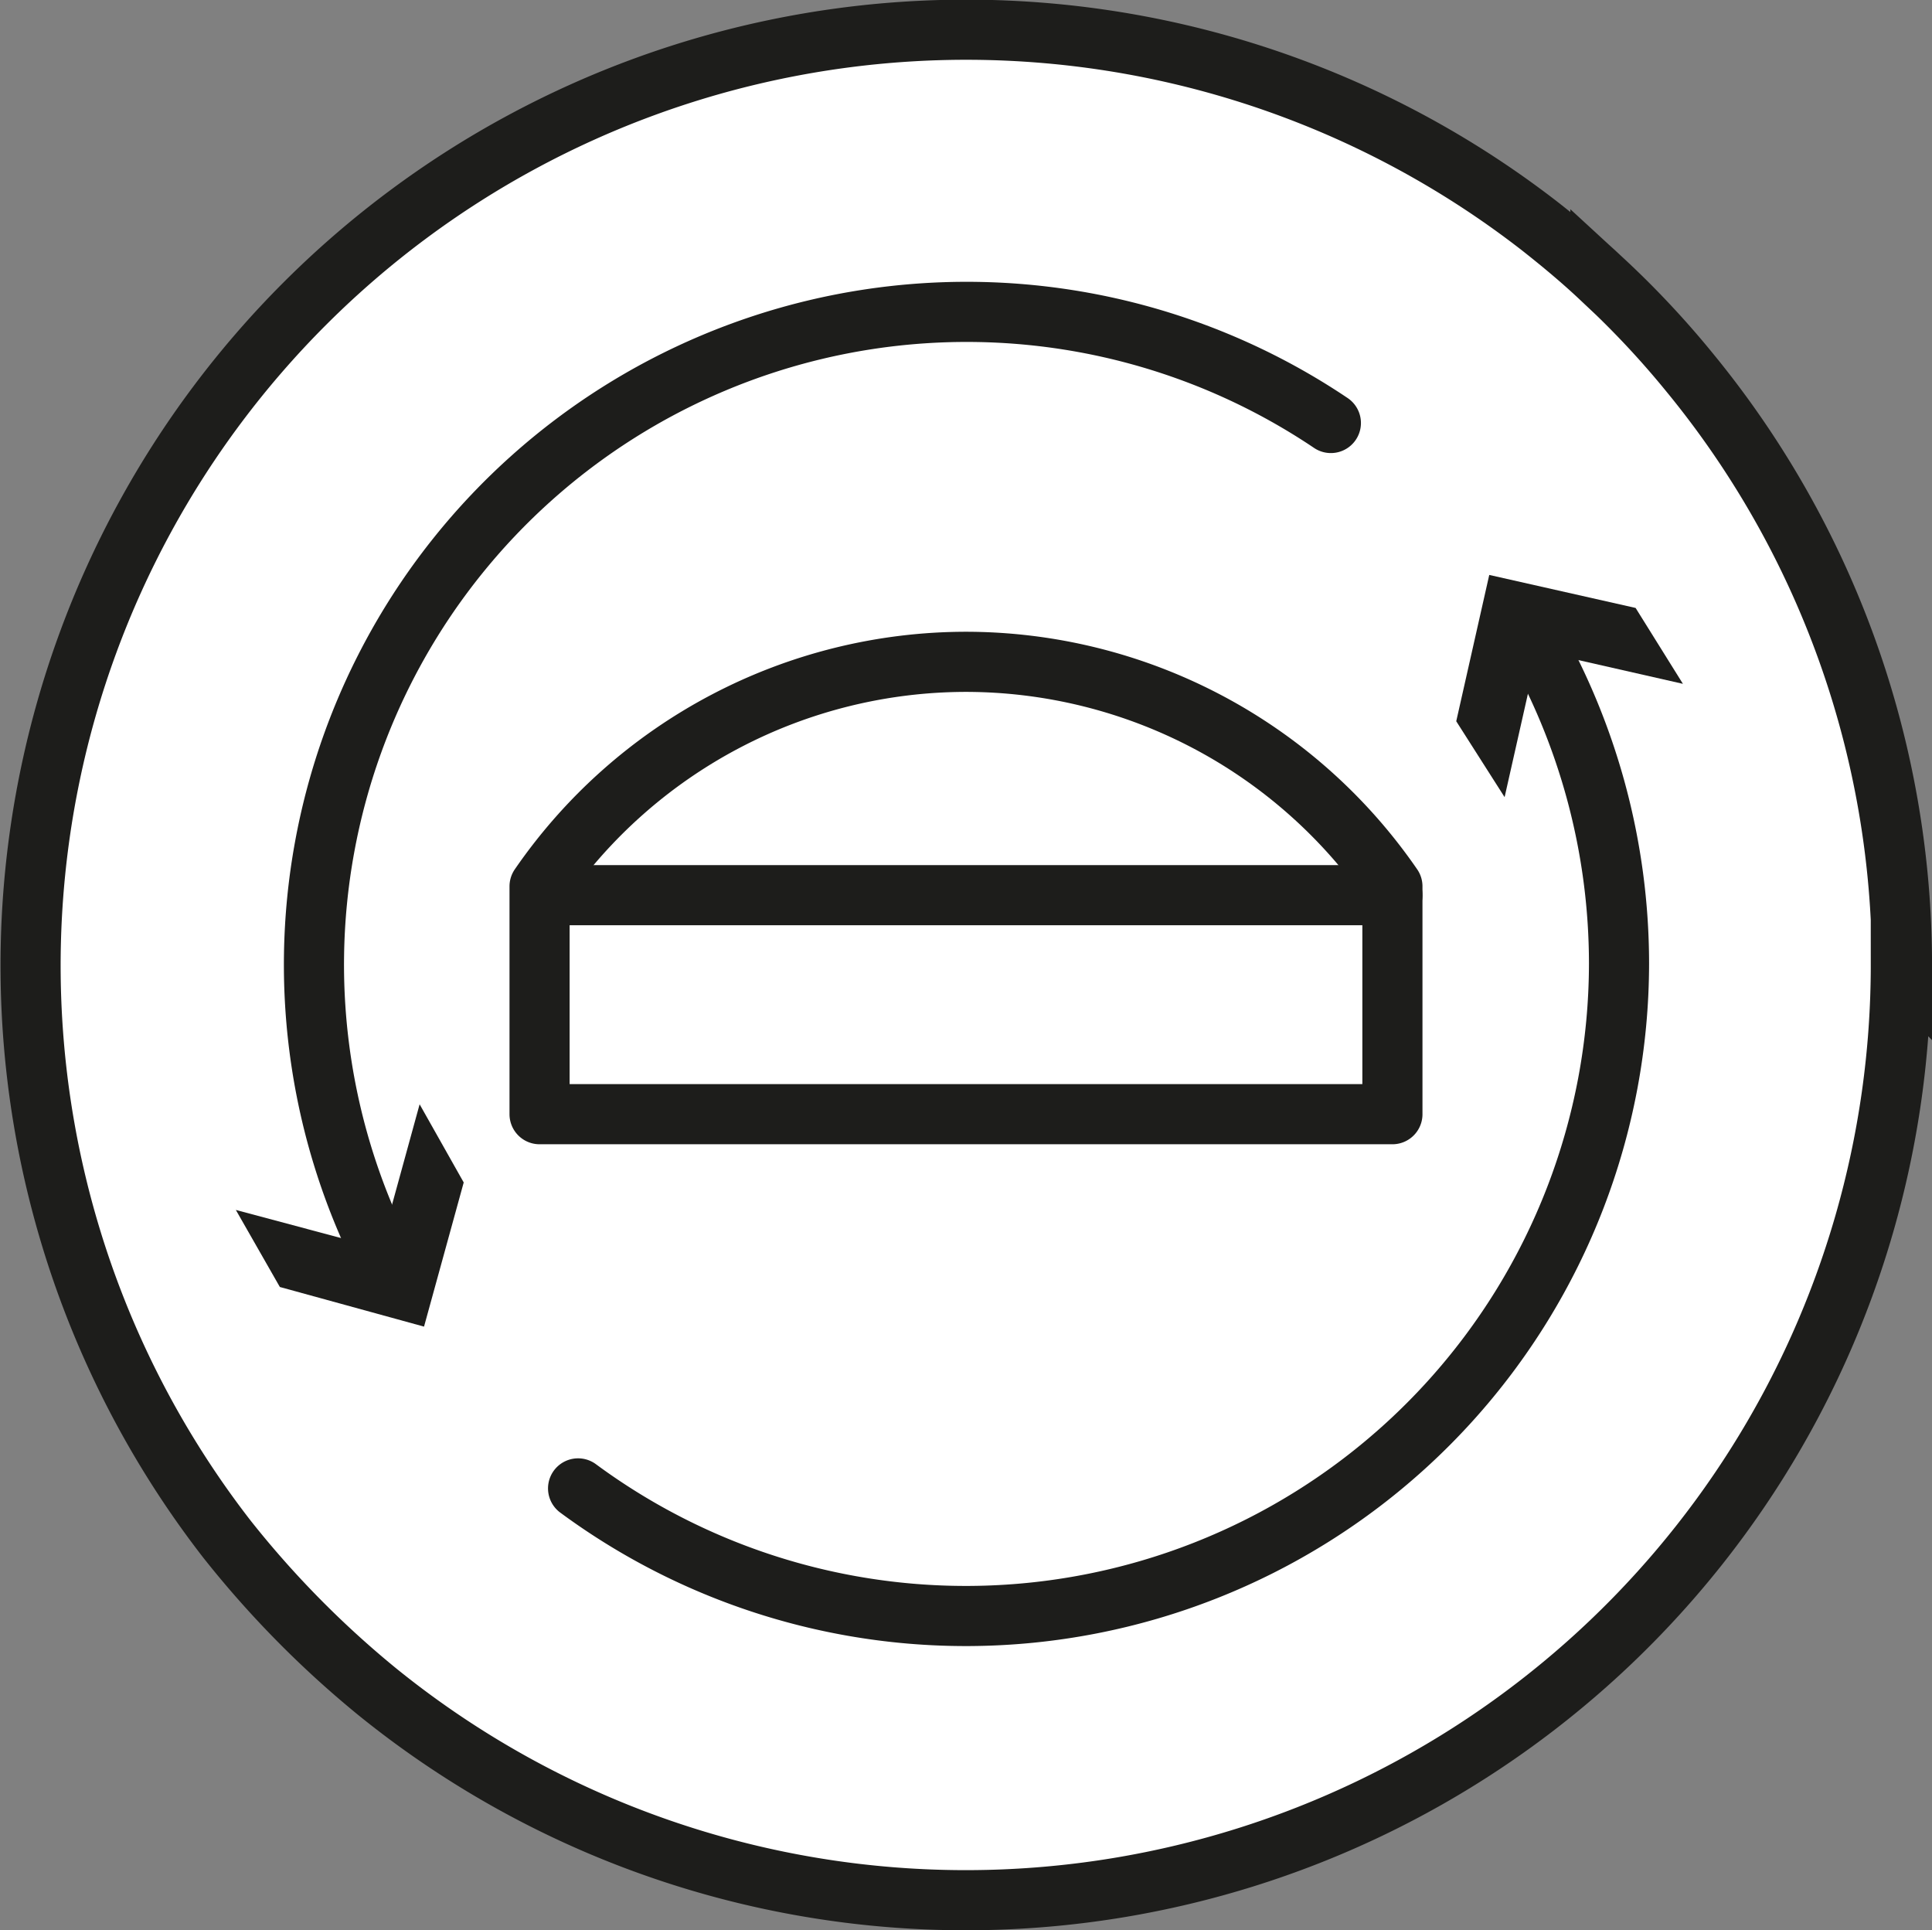 <?xml version="1.0" encoding="UTF-8"?>
<svg xmlns="http://www.w3.org/2000/svg" width="96.402" height="96.292" viewBox="0 0 96.402 96.292">
  <rect x="0" y="0" width="96.402" height="96.292" fill="#808080" stroke="none"/>
  <g id="VE25_PICTOS_V1-07" transform="translate(1.5 1.5)" style="isolation: isolate">
    <g id="Calque_1" data-name="Calque 1" transform="translate(0 0)">
      <path id="Tracé_677" data-name="Tracé 677" d="M93.627,46.918a46.657,46.657,0,0,1-76,36.3,49.444,49.444,0,0,1-7.523-7.632A46.687,46.687,0,0,1,75.671,10.129c1.043.824,2.032,1.647,2.965,2.526a45.238,45.238,0,0,1,4.448,4.722,46.618,46.618,0,0,1,10.6,29.6Z" transform="translate(-0.28 -0.3)" fill="#fff" stroke="#1d1d1b" stroke-miterlimit="10" stroke-width="3"></path>
      <g id="Groupe_826" data-name="Groupe 826" transform="translate(25.423 31.518)">
        <path id="Tracé_678" data-name="Tracé 678" d="M26.215,6.04A25.863,25.863,0,0,0,4.91,17.242V28.608H47.465V17.242A25.863,25.863,0,0,0,26.16,6.04Z" transform="translate(-4.91 -6.04)" fill="none" stroke="#1d1d1b" stroke-linecap="round" stroke-linejoin="round" stroke-width="3"></path>
        <line id="Ligne_61" data-name="Ligne 61" x1="41.786" transform="translate(0.769 11.641)" fill="none" stroke="#1d1d1b" stroke-linecap="round" stroke-linejoin="round" stroke-width="3" style="mix-blend-mode: multiply;isolation: isolate"></line>
      </g>
      <g id="Groupe_827" data-name="Groupe 827" transform="translate(10.268 14.057)">
        <path id="Tracé_679" data-name="Tracé 679" d="M53.6,8.406A32.566,32.566,0,0,0,6.539,50.467" transform="translate(1.039 -2.86)" fill="none" stroke="#1d1d1b" stroke-linecap="round" stroke-miterlimit="10" stroke-width="3"></path>
        <path id="Tracé_680" data-name="Tracé 680" d="M2.15,15.331l7.193,1.922L11.32,10.06l2.2,3.9L11.54,21.152,4.346,19.175Z" transform="translate(-2.15 29.475)" fill="#1d1d1b"></path>
      </g>
      <g id="Groupe_828" data-name="Groupe 828" transform="translate(27.345 27.18)">
        <path id="Tracé_681" data-name="Tracé 681" d="M5.26,48.445A32.59,32.59,0,0,0,57.2,22.253,32.858,32.858,0,0,0,52.757,5.78" transform="translate(-5.26 -2.87)" fill="none" stroke="#1d1d1b" stroke-linecap="round" stroke-miterlimit="10" stroke-width="3"></path>
        <path id="Tracé_682" data-name="Tracé 682" d="M24.551,10.686,17.3,9.039l-1.647,7.3L13.24,12.553l1.647-7.3L22.19,6.9Z" transform="translate(30.578 -5.25)" fill="#1d1d1b"></path>
      </g>
    </g>
  </g>
</svg>
